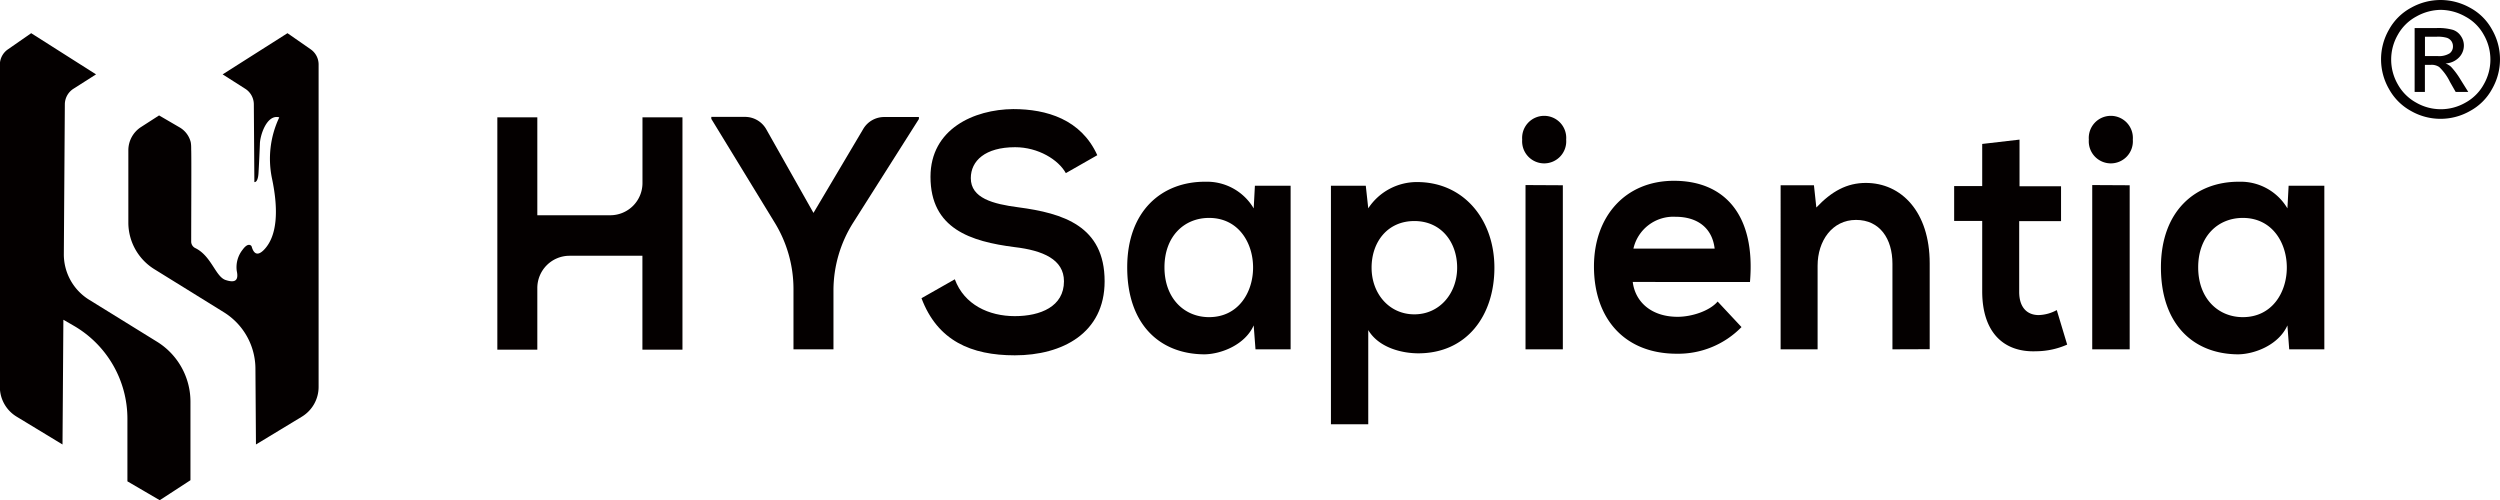 <svg id="图层_1" data-name="图层 1" xmlns="http://www.w3.org/2000/svg" viewBox="0 0 375.15 75.07">
  <defs><style>.cls-1{fill:#040000;}</style></defs>
  <path class="cls-1" d="M796,183.49l-10.19-6.3a8,8,0,0,1-3.81-6.9l.15-22.45a2.8,2.8,0,0,1,1.29-2.32l3.39-2.16-9.73-6.18-3.51,2.44a2.79,2.79,0,0,0-1.19,2.28v48.37a5.21,5.21,0,0,0,2.51,4.45l6.89,4.18.13-18.72,1.61.93a16.12,16.12,0,0,1,8,13.93v9.39l4.85,2.83,4.61-3v-11.8A10.58,10.58,0,0,0,796,183.49Z" transform="translate(-772.42 -132.2)"/>
  <path class="cls-1" d="M819.07,139.62l-3.51-2.44-9.73,6.18,3.39,2.16a2.78,2.78,0,0,1,1.29,2.32l.08,11.61v.07s.53.16.62-1.34.18-3.6.21-4.37c0-1.19,1-4.52,2.91-4a14.48,14.48,0,0,0-1.1,9.15c1.08,5.09.65,8.6-1,10.51s-2-.26-2.08-.35-.51-.57-1.33.56a4.22,4.22,0,0,0-.87,3.19c.36,1.65-.51,1.73-1.67,1.35-1.52-.49-2.12-3.6-4.55-4.79a1.09,1.09,0,0,1-.62-1c0-2.89.05-13.2,0-13.76,0-.39,0-.77-.07-1.14a3.55,3.55,0,0,0-1.66-2.21l-3.09-1.8-2.7,1.74a4.15,4.15,0,0,0-1.91,3.49v10.85a8.23,8.23,0,0,0,3.91,7L806,179.05a10,10,0,0,1,4.75,8.45l.08,11.4,6.9-4.18a5.22,5.22,0,0,0,2.5-4.45V141.9A2.77,2.77,0,0,0,819.07,139.62Z" transform="translate(-772.42 -132.2)"/>
  <path class="cls-1" d="M868.82,184.67V170.58H857.89a4.84,4.84,0,0,0-4.84,4.83v9.26h-6V149.81h6V164.5H864a4.83,4.83,0,0,0,4.83-4.83v-9.86h6v34.86Z" transform="translate(-772.42 -132.2)"/>
  <path class="cls-1" d="M894.49,164.15l7.47-12.6a3.65,3.65,0,0,1,3.14-1.79h5.21v.3l-9.82,15.49a19.05,19.05,0,0,0-3,10.22v8.85h-6v-9a19.06,19.06,0,0,0-2.81-10l-9.52-15.58v-.3h5.07a3.66,3.66,0,0,1,3.17,1.85Z" transform="translate(-772.42 -132.2)"/>
  <path class="cls-1" d="M932.36,158.18c-1.1-2-4.13-3.89-7.61-3.89-4.5,0-6.65,2.05-6.65,4.64,0,3,3.3,3.88,7.15,4.38,6.69.89,12.93,2.79,12.93,11.1,0,7.77-6.33,11.11-13.48,11.11-6.55,0-11.6-2.19-14-8.57l5-2.84c1.42,3.84,5.14,5.53,9,5.53s7.38-1.44,7.38-5.23c0-3.28-3.16-4.63-7.42-5.13-6.56-.84-12.61-2.74-12.61-10.55,0-7.17,6.51-10.11,12.42-10.16,5,0,10.18,1.54,12.61,6.92Z" transform="translate(-772.42 -132.2)"/>
  <path class="cls-1" d="M960.73,160.07h5.36v24.55h-5.27l-.27-3.59c-1.29,2.89-4.82,4.29-7.34,4.34-6.69,0-11.64-4.43-11.64-13.05,0-8.46,5.18-12.9,11.78-12.85a8.14,8.14,0,0,1,7.2,4Zm-13.57,12.25c0,4.68,3,7.47,6.69,7.47,8.81,0,8.81-14.89,0-14.89C950.14,164.9,947.16,167.64,947.16,172.32Z" transform="translate(-772.42 -132.2)"/>
  <path class="cls-1" d="M972.14,195.87v-35.8h5.23l.37,3.39a8.73,8.73,0,0,1,7.33-3.94c7,0,11.6,5.63,11.6,12.85s-4.17,12.85-11.42,12.85c-2.38,0-5.91-.8-7.51-3.49v14.14Zm18.94-23.5c0-3.83-2.39-7-6.42-7s-6.42,3.14-6.42,7,2.61,7,6.42,7S991.08,176.2,991.08,172.37Z" transform="translate(-772.42 -132.2)"/>
  <path class="cls-1" d="M1007.44,153.15a3.31,3.31,0,1,1-6.6,0A3.31,3.31,0,1,1,1007.44,153.15Zm-6.1,6.82v24.65h5.6V160Z" transform="translate(-772.42 -132.2)"/>
  <path class="cls-1" d="M1017.43,174.51c.37,3,2.8,5.23,6.74,5.23,2.07,0,4.77-.85,6-2.29l3.58,3.83a13.27,13.27,0,0,1-9.72,4c-7.79,0-12.42-5.23-12.42-13.1,0-7.47,4.67-12.85,12-12.85,7.56,0,12.28,5.08,11.41,15.19Zm12.29-5c-.37-3.18-2.66-4.78-5.87-4.78a6.14,6.14,0,0,0-6.32,4.78Z" transform="translate(-772.42 -132.2)"/>
  <path class="cls-1" d="M1056.4,184.62V171.77c0-3.73-1.88-6.57-5.46-6.57s-5.77,3.14-5.77,6.87v12.55h-5.55V160h5l.36,3.34c2.3-2.44,4.59-3.69,7.43-3.69,5.32,0,9.58,4.33,9.58,12.05v12.9Z" transform="translate(-772.42 -132.2)"/>
  <path class="cls-1" d="M1075.47,153.15v7h6.23v5.23h-6.28V176c0,2.34,1.19,3.48,2.93,3.48a6,6,0,0,0,2.71-.75l1.56,5.18a11.65,11.65,0,0,1-4.63,1c-4.91.2-8.12-2.84-8.12-9V165.35h-4.21v-5.23h4.21V153.8Z" transform="translate(-772.42 -132.2)"/>
  <path class="cls-1" d="M1092.47,153.15a3.31,3.31,0,1,1-6.6,0A3.31,3.31,0,1,1,1092.47,153.15Zm-6.09,6.82v24.65H1092V160Z" transform="translate(-772.42 -132.2)"/>
  <path class="cls-1" d="M1115.85,160.07h5.36v24.55h-5.27l-.27-3.59c-1.29,2.89-4.82,4.29-7.34,4.34-6.69,0-11.64-4.43-11.64-13.05,0-8.46,5.18-12.9,11.78-12.85a8.14,8.14,0,0,1,7.2,4Zm-13.57,12.25c0,4.68,3,7.47,6.7,7.47,8.8,0,8.8-14.89,0-14.89C1105.26,164.9,1102.28,167.64,1102.28,172.32Z" transform="translate(-772.42 -132.2)"/>
  <path class="cls-1" d="M1138.67,132.2a9.1,9.1,0,0,1,4.38,1.15,8.14,8.14,0,0,1,3.33,3.3,8.92,8.92,0,0,1,0,8.9,8.19,8.19,0,0,1-3.3,3.3,8.92,8.92,0,0,1-8.87,0,8.32,8.32,0,0,1-3.3-3.3,8.92,8.92,0,0,1,0-8.9,8.23,8.23,0,0,1,3.34-3.3A9.07,9.07,0,0,1,1138.67,132.2Zm0,1.48a7.64,7.64,0,0,0-3.66,1,6.94,6.94,0,0,0-2.78,2.75,7.45,7.45,0,0,0,0,7.42,7,7,0,0,0,2.76,2.75,7.41,7.41,0,0,0,7.4,0,6.93,6.93,0,0,0,2.75-2.75,7.45,7.45,0,0,0,0-7.42,6.82,6.82,0,0,0-2.78-2.75A7.63,7.63,0,0,0,1138.67,133.68ZM1134.76,146v-9.59h3.29a7.94,7.94,0,0,1,2.45.27,2.31,2.31,0,0,1,1.2.93,2.45,2.45,0,0,1,.45,1.4,2.56,2.56,0,0,1-.75,1.83,3,3,0,0,1-2,.88,2.79,2.79,0,0,1,.82.5,11.53,11.53,0,0,1,1.42,1.91l1.17,1.87h-1.89l-.86-1.51a7.73,7.73,0,0,0-1.61-2.23,2,2,0,0,0-1.24-.33h-.91V146Zm1.55-5.39h1.87a3,3,0,0,0,1.84-.41,1.28,1.28,0,0,0,.49-1.06,1.34,1.34,0,0,0-.23-.76,1.39,1.39,0,0,0-.66-.5,4.84,4.84,0,0,0-1.55-.17h-1.76Z" transform="translate(-772.42 -132.2)"/>
</svg>
